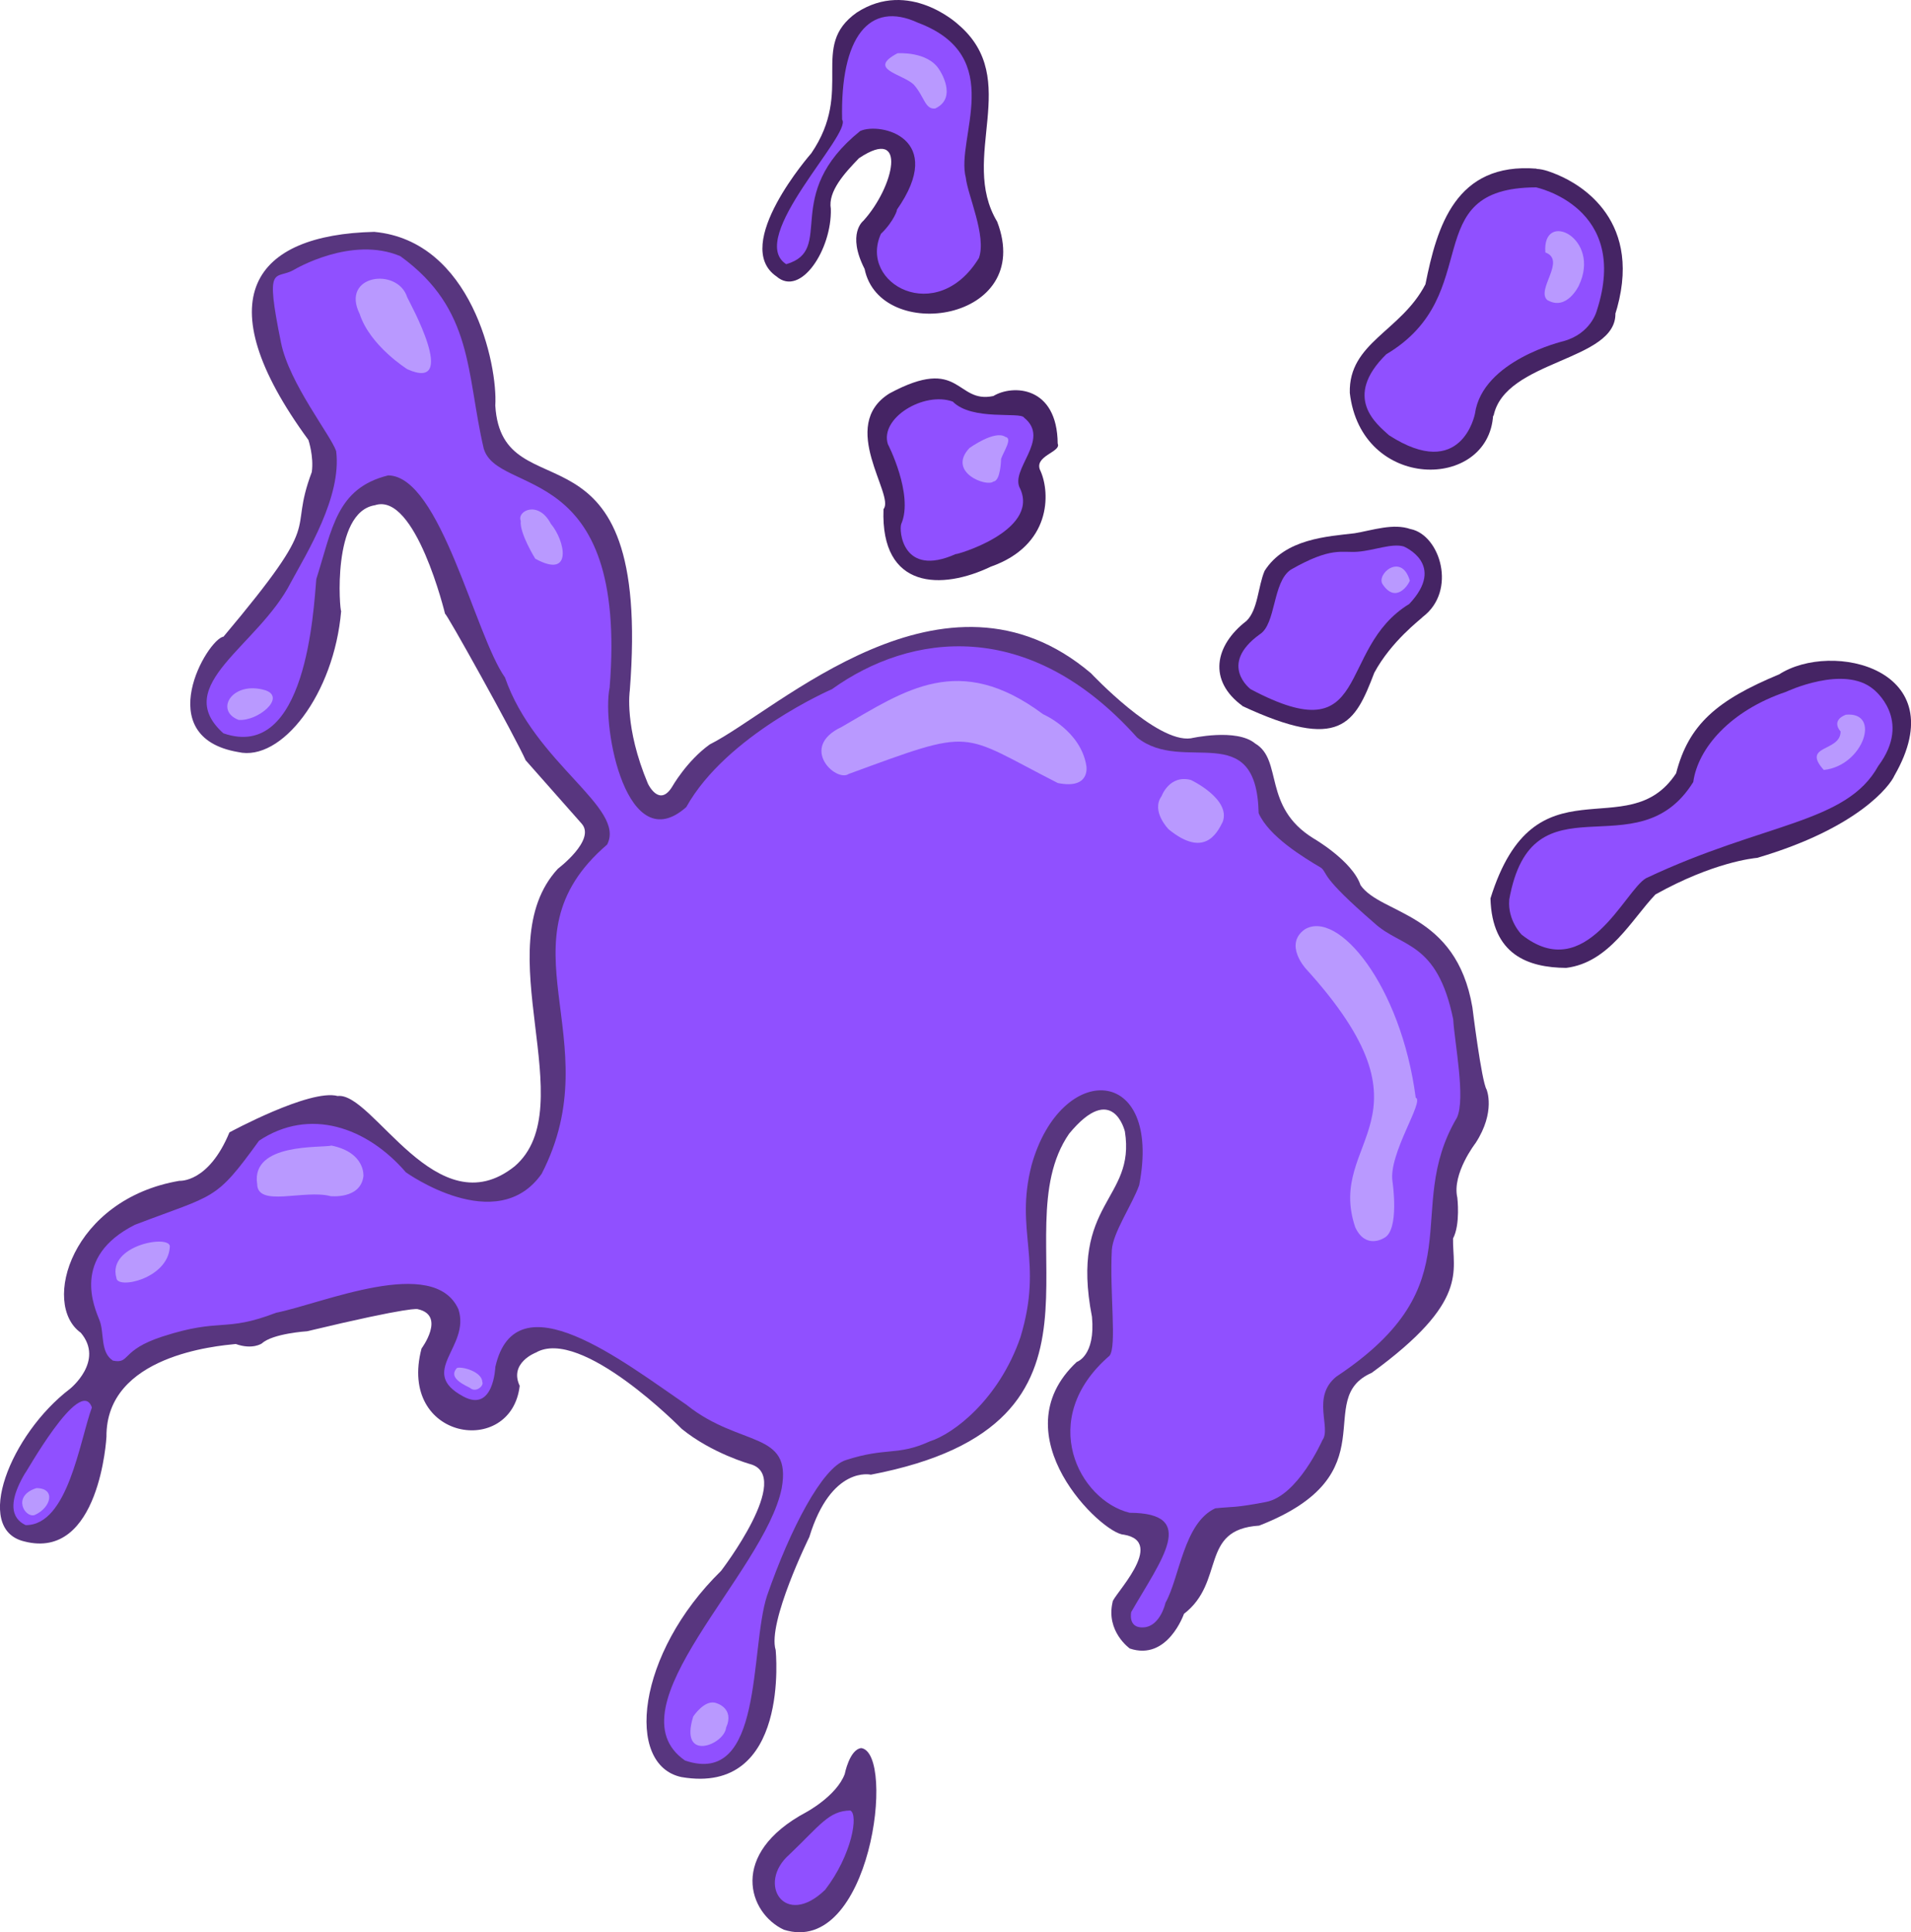 <?xml version="1.0" encoding="UTF-8"?> <svg xmlns="http://www.w3.org/2000/svg" id="Layer_2" viewBox="0 0 343.59 347.35"><defs><style> .cls-1 { fill: #452464; } .cls-2 { fill: #58367f; } .cls-3 { fill: #b999ff; } .cls-4 { fill: #9050ff; } </style></defs><g id="Layer_1-2" data-name="Layer_1"><g><path class="cls-1" d="M280.16,31.47c-1.14-.48-2.58-1.07-3.92-1.11,0,0,.07-.04.07-.04-14.64-1.19-17.96,10.48-20.02,20.78-4.4,8.5-13.83,10.46-13.6,19.53,2.05,17.7,24.96,17.63,25.77,3.99,0,.04.06.23.06.23,1.96-10.25,22.3-9.85,21.92-18.65l-.15.68c5.61-17.23-6.34-23.81-10.14-25.41Z"></path><path class="cls-1" d="M253.64,95.12c-3.13-1.11-6.81.19-10.07.74-4.88.58-12.52.96-16.2,6.76-1.19,2.79-1.18,6.99-3.26,9-5.73,4.41-6.96,10.74-.7,15.29-.02,0-.12-.03-.12-.03,17.73,8.27,20.3,3.23,23.8-5.94,3.07-5.7,8.29-9.56,8.74-10.06,6.15-4.68,3.13-14.65-2.18-15.77Z"></path><path class="cls-1" d="M319.82,121.25c-11.06,4.6-16.21,8.96-18.46,17.76-8.75,13.33-25.38-3.19-33.38,22.49.27,10.15,6.78,12.44,13.62,12.49,7.73-.96,11.71-8.65,16.04-13.2,10.36-5.78,17.56-6.51,18.29-6.58,18.16-5.33,23.92-13.01,24.68-14.79,11.02-19.15-11.26-24.37-20.78-18.16Z"></path><path class="cls-1" d="M178.13,101.87c-8.74,4.2-19.83,4.18-19.28-10.35,2.13-2.47-8.26-14.99,1.08-20.8,12.88-6.94,11.85,1.92,18.67.47,3.5-2.11,11.48-1.82,11.57,8.55.72,1.56-4.52,2.2-3.07,4.97,1.73,3.92,1.96,13.32-8.97,17.16Z"></path><path class="cls-1" d="M154.44,28.44c8.84-5.92,6.31,5.18.78,11.26,0,0-3.01,2.29.23,8.64,2.75,13.53,30.73,9.53,23.84-8.49-6.95-11.56,4.62-25.57-7.02-35.46,0,0-8.82-8.26-18.25-2.12-8.6,6.1-.37,13.87-8.15,25.28,0,0-14.51,16.51-6.25,22.15,4.35,3.77,9.97-4.9,9.76-12.16-.55-3.13,2.49-6.44,5.05-9.09Z"></path><g><path class="cls-2" d="M94.55,136.75c-1.86-4.23-14.71-27.34-14.52-26.37,0,0-5.31-21.99-12.62-19.56-7.83,1.24-6.31,19.22-6.07,19.01-1.28,15-10.75,27.17-18.53,25.36-15.82-2.7-5.54-20.28-2.62-20.75,18.68-22.22,11.38-17.62,15.87-29.59.39-2.79-.61-5.76-.61-5.76-18.72-25.57-9.72-36.9,11.83-37.41,17.54,1.62,22.23,23.93,21.77,31.23,1.24,20.05,28.21.02,24.18,51.26,0,0-1.02,6.52,3.26,16.7,0,0,2.02,4.34,4.35.57,0,0,2.62-4.65,6.77-7.62,12.23-6.13,42.23-35.12,68.55-12.79,0,0,11.79,12.58,17.95,11.69,0,0,8.21-1.87,11.56.93,5.04,2.96,1.27,11.37,10.47,17.05,0,0,7,4.03,8.48,8.42,3.7,5.34,17.18,4.77,20.11,21.96,0,0,1.63,13.25,2.55,14.77,0,0,1.69,3.99-1.98,9.63,0,0-4.27,5.5-3.28,9.81,0,0,.58,4.78-.77,7.34-.12,5.82,3.05,11.28-14.62,24.15-10.78,4.73,3.51,18.22-20.24,27.47-10.79.69-6.03,10.09-13.52,15.86,0,0-2.94,8.52-9.74,6.23,0,0-4.33-3.06-3.09-8.35-.11-1,9.84-10.81,2-12.12-3.87-.13-22.54-17.86-8.44-31.05,0,0,3.39-1.05,2.73-8.12-4.04-20.7,7.88-20.93,5.92-33.3,0,0-2.16-9.14-10.03.4-12.57,18.22,12.58,52.06-35.64,61.29,0,0-7.12-1.69-11.07,11.21,0,0-7.58,15.38-6.05,20.31,0,0,2.72,26.22-16.94,22.84-10.19-2.16-8.1-22.18,7.12-37.06,0,0,13.14-17.1,5.21-19.21,0,0-6.83-1.9-12.26-6.31,0,0-18.09-18.45-26.26-13.72,0,0-4.84,1.84-2.89,5.97-1.52,12.96-21.99,9.78-17.65-6.71,0,0,4.42-5.94-.67-7.07,0,0-.7-.63-19.91,3.97,0,0-6.14.38-8.12,2.18,0,0-1.66,1.19-4.7.11-3.39.34-23.37,2.03-23.25,16.68,0,0-1.19,22.36-14.81,18.8-9.22-2.23-2.45-19.28,8.25-27.42,0,0,6.24-4.98,1.95-10.08-7.19-5.14-1.66-24.02,17.75-27.32,0,0,5.2.42,8.97-8.7,0,0,14.48-7.87,19.46-6.54,6.35-.79,17.82,23.83,31.83,12.63,12.43-10.72-5.29-39.4,7.78-53.5,0,0,6.86-5.17,4.26-8.09,0,0-10.03-11.35-10.03-11.35Z"></path><path class="cls-2" d="M140.93,346.89c-6.36-2.97-10-13.61,3.98-21.1,0,0,5.47-2.91,6.97-6.88,0,0,.86-4.45,2.98-4.67,6.25.94,1.7,37.59-13.93,32.65Z"></path></g><g><path class="cls-4" d="M141.36,47.49c8.96-2.59-1.06-12.36,13.3-23.94,3.65-1.64,15.63,1.28,6.57,14.19.23-.29-.48,2.04-2.84,4.29-4.08,8.97,10.06,16.7,17.61,4.36,1.43-3.9-2.03-11.36-2.35-14.44-1.88-7.1,7.53-21.77-8.57-27.85-8.85-4.11-14.02,2.66-13.67,17.4,1.88,2.51-17.37,21.33-10.04,26Z"></path><path class="cls-4" d="M159.64,79.86c-.04-.13,4.67,9.05,2.41,14.31-.46,1.07.15,9.76,9.8,5.42-.49.33,15.04-4.01,11.59-11.71-2.04-3.46,5.59-8.85.68-12.81-.66-1.1-9.34.64-12.82-2.88-5.18-1.87-13.17,2.96-11.66,7.67Z"></path><path class="cls-4" d="M249.27,63.67c18.04-10.74,5.25-29.91,26.9-29.99,0,0,16.99,3.53,10.93,22.16,0,0-1.01,4.12-5.99,5.49,0,0-14.59,3.42-15.92,13.05,0,0-2.36,12.32-15.46,3.86-2.1-1.93-8.47-6.74-.46-14.58Z"></path><path class="cls-4" d="M224.89,123.92s-5.94-4.42,1.59-9.88c2.99-1.85,2.27-9.4,5.61-11.64,7.33-4.19,9.12-2.99,12.03-3.22,2.94-.23,6.12-1.56,8.25-.95,0,0,7.75,3.18,1.01,10.34-13.3,8.09-6.5,27-28.49,15.34Z"></path><path class="cls-4" d="M271.34,161.78c4.11-23.04,22.96-4.91,33.1-21.2.85-6.13,6.7-12.84,16.67-16.21,0,0,10.42-4.94,15.73-.46,0,0,7.11,5.43.86,13.79-5.73,10.38-20.5,10.12-41.75,20.17-3.84,2.19-10.79,19.31-22.36,10.15,0,0-2.55-2.54-2.23-6.24Z"></path><path class="cls-4" d="M141.93,333.37c-5.97,5.22-.83,13.4,6.44,6.33,4.77-6.2,6.04-13.56,4.5-14.24-3.88.06-5.46,2.7-10.94,7.91Z"></path><path class="cls-4" d="M4.53,264.79c-.24.69,9.91-17.76,11.99-11.78-2.22,6.08-4.3,21.21-11.91,21.15-.92-.47-4.4-2.13-.08-9.37Z"></path><path class="cls-4" d="M123.53,252.6c-11.46-7.82-30.81-23.06-34.47-6.88,0,0-.29,8.24-5.73,5.33-8.37-4.48,1.32-8.88-.91-15.7-4.41-9.77-24.47-1.01-32.77.63-9.34,3.6-9.87.84-20.47,4.29-7.53,2.45-5.71,4.95-8.87,4.32-2.32-1.48-1.53-4.94-2.4-7.2-.87-2.27-5.23-11.41,6.37-17.23,14.55-5.56,14.36-4.14,22.3-15.11,9.07-6.02,19.36-2.47,26.39,5.68,0,0,16.36,11.74,24.42.27,12.55-24.34-8.38-41.89,11.77-59.18,3.44-6.65-13-14.5-18.37-30.04-5.38-7.58-11.6-36.23-21-36.32-9.31,2.31-10.04,9.58-12.92,18.64-.49,5.47-1.79,32.9-16.71,27.72-9.59-8.63,6.32-15.65,12.15-27.15,2.84-5.25,9.17-15.39,8.13-23.58-.95-2.82-8.43-12.17-9.91-19.46-3-14.71-.98-11.17,2.39-13.17,0,0,10.27-6.14,19.06-2.41,13.23,9.57,11.82,21.05,14.99,34.58,2.55,8.66,25.93,1.8,22.64,42.96-1.49,7.32,3.14,30.96,13.78,21.49,7.24-12.99,26.19-21.19,26.19-21.19,14.1-10.12,35.39-13.07,54.86,8.68,8.33,6.73,21.48-3.71,21.86,13.61,1.84,4.17,7.99,7.91,11.26,9.84,1.26,1.14-.28,1.42,9.51,9.89,4.87,4.52,11.29,3.13,14.21,17.32.23,4.15,2.27,14.25.67,17.68-9.96,16.87,3.65,29.76-21.69,46.56-4.51,3.66-.86,9.23-2.5,11.42,0,0-4.4,10-10.14,11.11-5.75,1.1-5.84.8-9.12,1.14-5.68,2.63-6.41,12.47-8.95,16.98,0,0-.9,4.17-3.87,4.42-2.97.24-2.29-2.76-2.29-2.76,5.43-9.46,12.11-17.79-.29-17.84-9.07-2.22-16.8-16.86-3.6-28.24,1.32-1.7,0-11.24.4-18.95.16-3.12,3.64-8.14,4.92-11.7,4.2-21.7-14.06-22.46-19.35-3.59-3.09,12.02,2.21,17.09-2.01,30.96-3.86,11.14-11.98,17.33-16.3,18.69-5.86,2.67-7.72.97-15.11,3.37-4.17,1.31-9.95,12.28-14.15,24.4-3.15,9.73-.56,34.39-14.73,29.6-13.72-9.49,14.26-33.63,17.37-48.92,1.89-10.42-7.4-7.33-17-14.94Z"></path></g><g><path class="cls-3" d="M73.25,66.38s-6.71-4.18-8.58-9.94c-3.5-7.04,6.82-8.48,8.55-2.99.37.82,9.41,17.09.03,12.93Z"></path><path class="cls-3" d="M96.24,100.44s-2.87-4.61-2.61-6.8c-.75-1.79,3.17-3.78,5.41.52,2.57,3.04,4.01,10.02-2.79,6.28Z"></path><path class="cls-3" d="M42.89,129.41c-4.38-1.69-1.12-7.14,4.87-5.31,3.71,1.32-1.44,5.6-4.87,5.31Z"></path><path class="cls-3" d="M164.3,15.21c-2.1-1.98-8.44-2.72-2.94-5.63,0,0,5.47-.43,7.54,2.98,0,0,3.39,4.98-.74,6.94-1.85.24-1.96-2.16-3.87-4.29Z"></path><path class="cls-3" d="M178.61,86.56c-1.19,1.05-8.37-1.66-4.32-6.01,0,0,4.57-3.31,6.48-2.01,1.31.24-.24,2.47-.78,3.94,0,0-.06,3.99-1.38,4.08Z"></path><path class="cls-3" d="M277.85,45.38c-.61-7.79,10.13-2.63,6.01,5.98,0,0-2.18,4.63-5.67,2.57-2.06-1.88,3.48-7.14-.34-8.55Z"></path><path class="cls-3" d="M248.63,105.09c-1.35-1.82,3.35-5.88,4.85-.71-.43,1.08-2.61,3.99-4.85.71Z"></path><path class="cls-3" d="M327.92,138.42c-4.13-4.57,3.03-3.21,3.01-6.94,0,0-1.85-1.88.93-3,6.46-.62,3.16,9.18-3.94,9.93Z"></path><path class="cls-3" d="M210.1,149.06s-3.2-3.24-1.25-5.95c0,0,1.41-3.91,5.27-2.9,0,0,7.23,3.42,5.72,7.53-1.05,2.12-3.37,6.53-9.74,1.33Z"></path><path class="cls-3" d="M152.56,139.15c-2.3,1.48-8.98-4.84-1.22-8.48,11.34-6.55,21.07-13.57,36.2-2.28,0,0,6.74,2.9,7.78,9.26,0,0,.83,4.31-5.13,3.11-17.96-9.14-14.56-10.07-37.63-1.62Z"></path><path class="cls-3" d="M234.7,174.03s-3.86-4.27-.13-6.95c5.97-3.66,17.31,10,19.97,30.24,1.64.58-4.97,10.13-4.17,15.11,0,0,1.31,8.78-1.54,10.12,0,0-3.28,2.14-5.17-1.95-5.35-15.9,15.87-19.29-8.96-46.56Z"></path><path class="cls-3" d="M20.93,229.73c.12,2.09,9.21.18,9.6-5.53.43-2.4-11.32-.47-9.6,5.53Z"></path><path class="cls-3" d="M46.24,212.81c0,4.31,8.44.96,13.18,2.21,0,0,5.39.61,5.92-3.57,0,0,.42-4.24-5.73-5.52-1.77.46-14.47-.56-13.38,6.88Z"></path><path class="cls-3" d="M6.54,267.51c3.56,0,2.66,3.53-.32,4.84-1.76.56-4.12-3.43.32-4.84Z"></path><path class="cls-3" d="M84.49,249.48c-2.05-.99-3.68-2.09-2.33-3.57.95-.31,4.5.67,4.56,2.52.34.65-1.15,2.03-2.23,1.05Z"></path><path class="cls-3" d="M124.64,308.56s2.11-3.21,4.18-2.39c0,0,3.29.9,1.73,4.39-.31,3.11-8.51,6.32-5.91-2Z"></path></g></g></g></svg> 